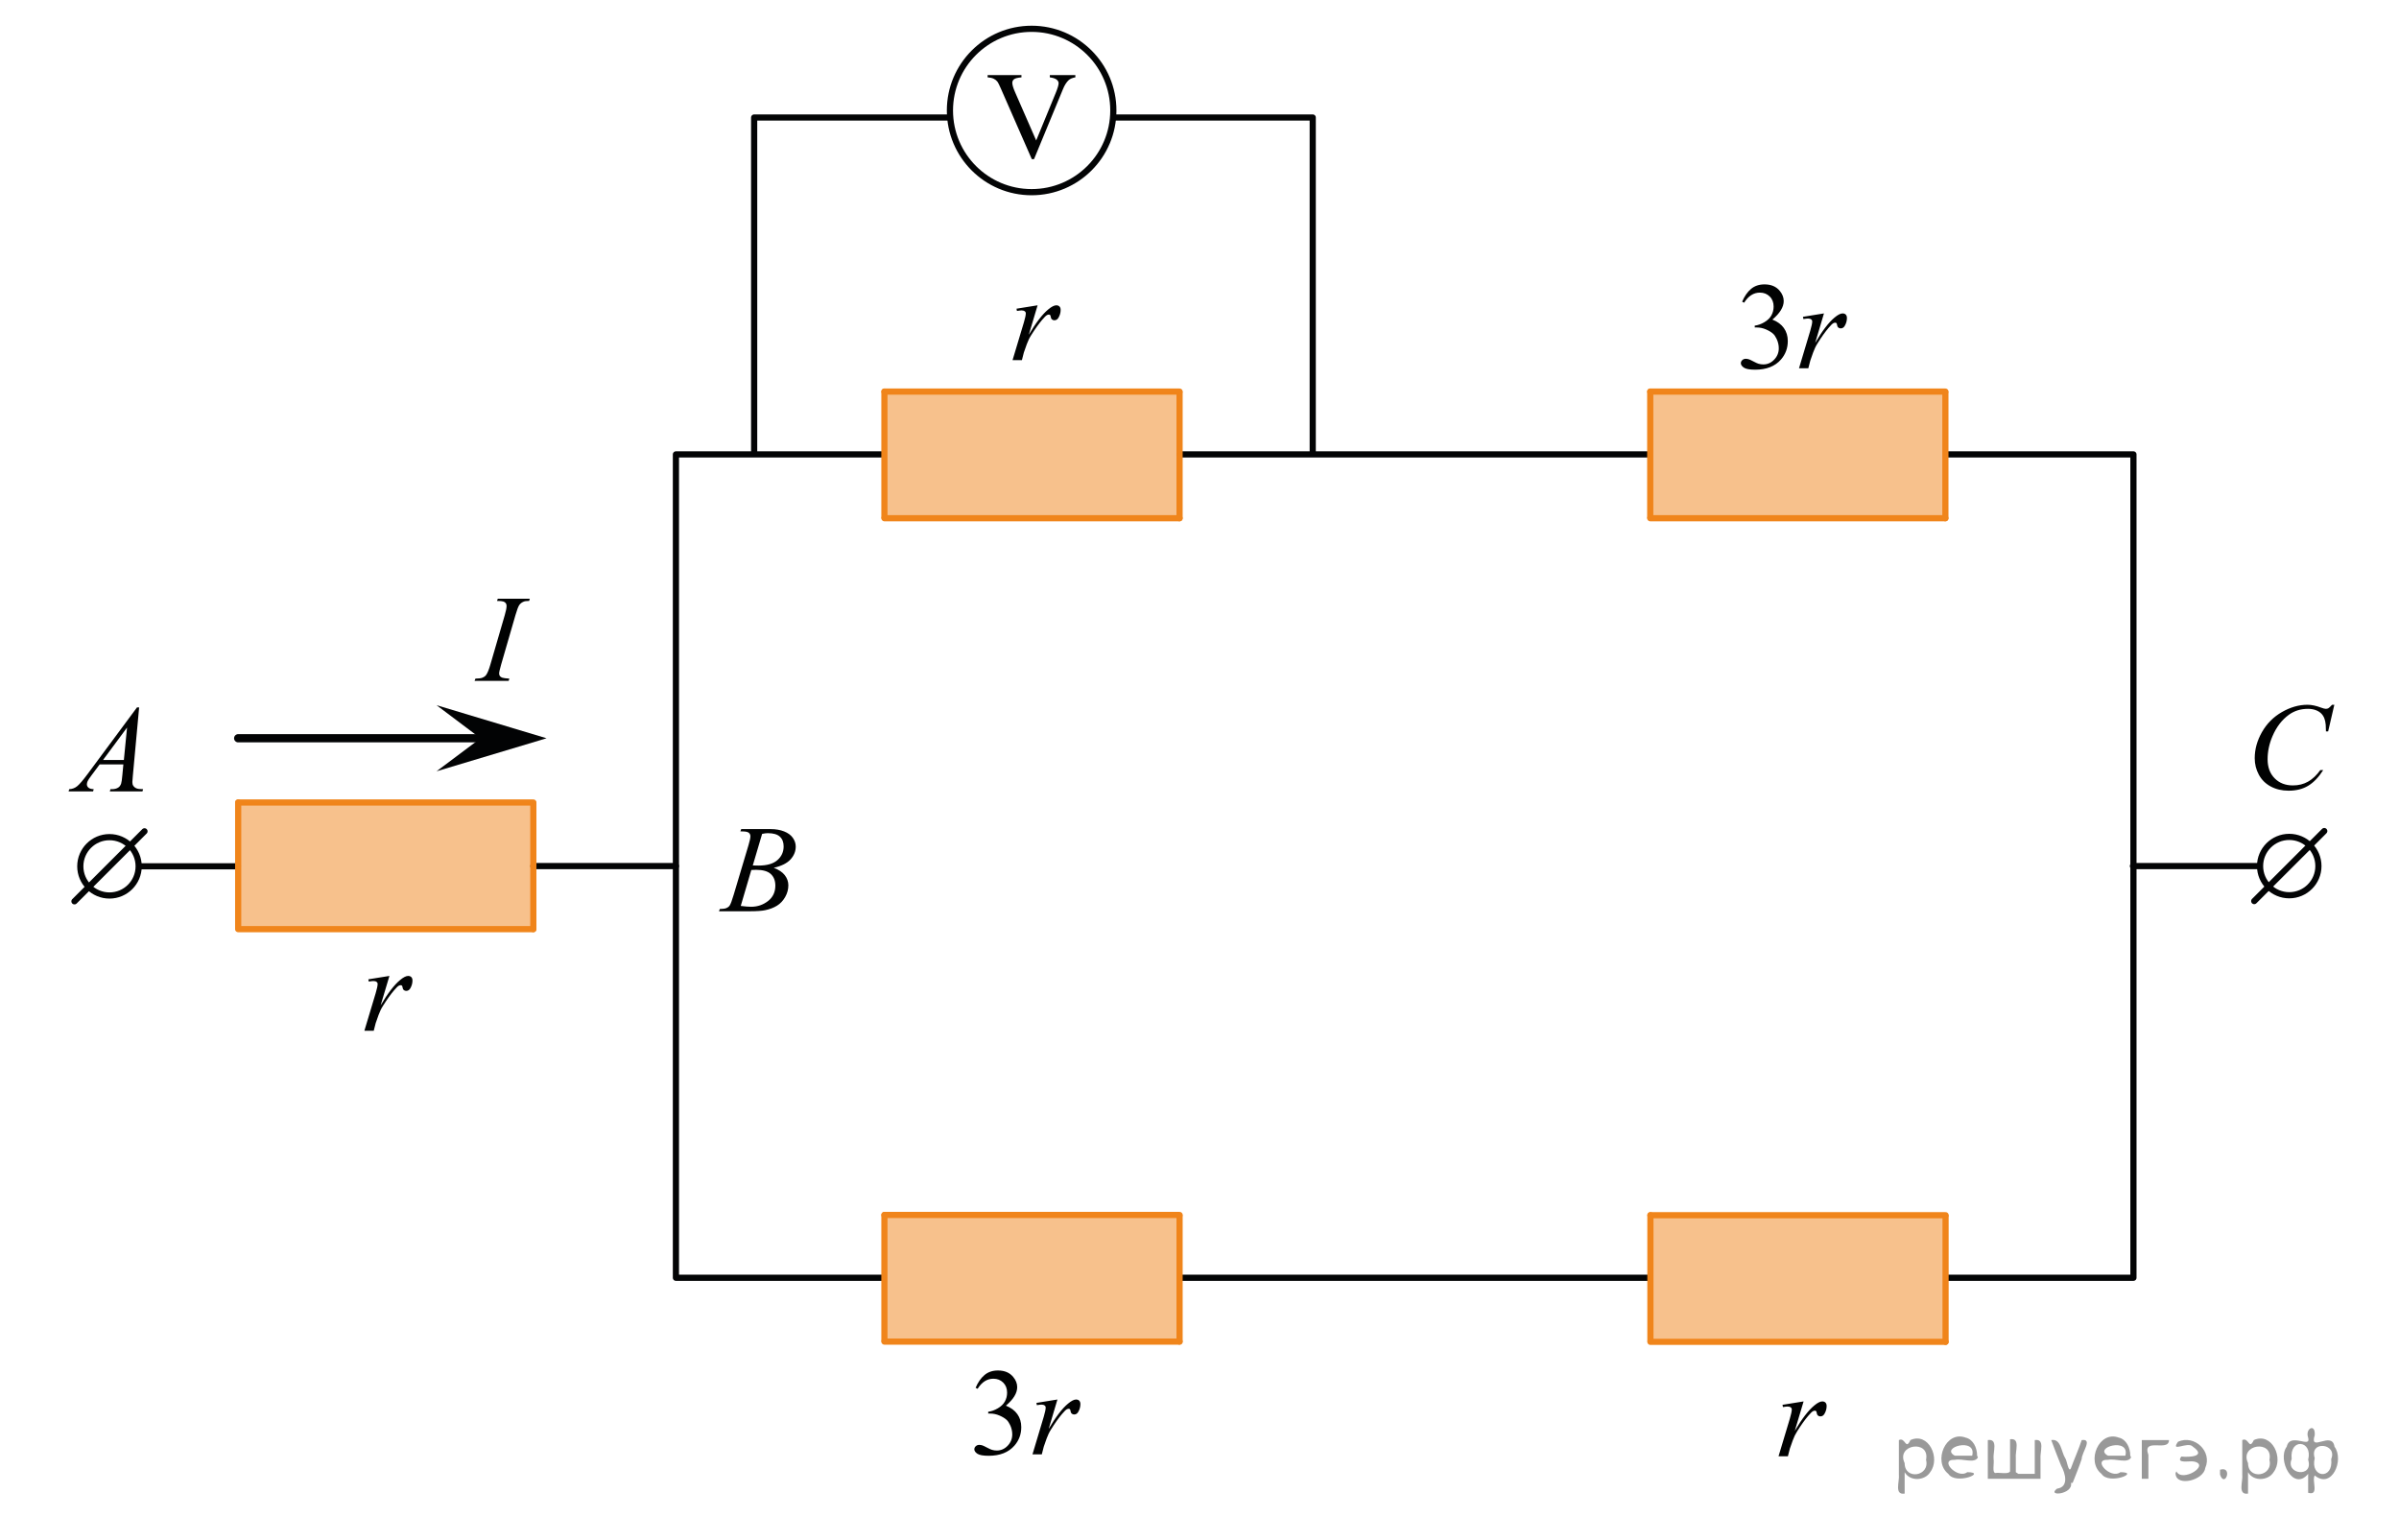 <?xml version="1.0" encoding="utf-8"?>
<!-- Generator: Adobe Illustrator 16.0.0, SVG Export Plug-In . SVG Version: 6.00 Build 0)  -->
<!DOCTYPE svg PUBLIC "-//W3C//DTD SVG 1.1//EN" "http://www.w3.org/Graphics/SVG/1.1/DTD/svg11.dtd">
<svg version="1.1" id="Слой_1" xmlns="http://www.w3.org/2000/svg" xmlns:xlink="http://www.w3.org/1999/xlink" x="0px" y="0px"
	 width="291.333px" height="187px" viewBox="0 0 291.333 187" enable-background="new 0 0 291.333 187" xml:space="preserve">
<line fill="none" stroke="#030405" stroke-width="0.75" stroke-linecap="round" stroke-linejoin="round" stroke-miterlimit="10" x1="28.885" y1="105.213" x2="16.938" y2="105.213"/>
<line fill="none" stroke="#030405" stroke-width="0.75" stroke-linecap="round" stroke-linejoin="round" stroke-miterlimit="10" x1="64.769" y1="105.186" x2="82.083" y2="105.186"/>
<polyline fill="none" stroke="#030405" stroke-width="0.75" stroke-linecap="round" stroke-linejoin="round" stroke-miterlimit="10" points="
	107.173,155.186 82.083,155.186 82.083,55.186 107.084,55.186 "/>
<line fill="none" stroke="#030405" stroke-width="0.75" stroke-linecap="round" stroke-linejoin="round" stroke-miterlimit="10" x1="200.186" y1="155.186" x2="143.366" y2="155.186"/>
<polyline fill="none" stroke="#030405" stroke-width="0.75" stroke-linecap="round" stroke-linejoin="round" stroke-miterlimit="10" points="
	236.396,55.186 259.083,55.186 259.083,155.186 236.463,155.186 "/>
<line fill="none" stroke="#030405" stroke-width="0.75" stroke-linecap="round" stroke-linejoin="round" stroke-miterlimit="10" x1="143.246" y1="55.186" x2="200.144" y2="55.186"/>
<polyline fill="none" stroke="#030405" stroke-width="0.75" stroke-linecap="round" stroke-linejoin="round" stroke-miterlimit="10" points="
	135.358,14.272 159.417,14.272 159.417,55.085 "/>
<polyline fill="none" stroke="#030405" stroke-width="0.75" stroke-linecap="round" stroke-linejoin="round" stroke-miterlimit="10" points="
	91.584,55.046 91.584,14.272 115.112,14.272 "/>
<path fill="none" stroke="#030405" stroke-width="0.75" stroke-linecap="round" stroke-linejoin="round" stroke-miterlimit="10" d="
	M91.584,163.669"/>
<g>
	<g>
		<defs>
			<rect id="SVGID_1_" x="55.079" y="68.97" width="12.433" height="16.439"/>
		</defs>
		<clipPath id="SVGID_2_">
			<use xlink:href="#SVGID_1_"  overflow="visible"/>
		</clipPath>
		<g clip-path="url(#SVGID_2_)">
		</g>
	</g>
	<g>
		<defs>
			<polygon id="SVGID_3_" points="55.119,85.451 67.554,85.451 67.554,69.011 55.119,69.011 55.119,85.451 			"/>
		</defs>
		<clipPath id="SVGID_4_">
			<use xlink:href="#SVGID_3_"  overflow="visible"/>
		</clipPath>
		<g clip-path="url(#SVGID_4_)">
			<path fill="#010202" d="M61.853,82.42l-0.081,0.272h-4.141l0.104-0.272c0.416-0.01,0.69-0.044,0.823-0.104
				c0.218-0.082,0.379-0.197,0.482-0.346c0.164-0.23,0.332-0.643,0.505-1.236l1.751-6.019c0.148-0.501,0.223-0.878,0.223-1.134
				c0-0.127-0.032-0.234-0.097-0.323c-0.063-0.089-0.162-0.155-0.293-0.202s-0.387-0.07-0.768-0.07l0.089-0.271h3.889l-0.082,0.271
				c-0.316-0.004-0.552,0.029-0.705,0.104c-0.223,0.098-0.392,0.238-0.508,0.42c-0.116,0.181-0.267,0.583-0.449,1.206l-1.744,6.019
				c-0.158,0.555-0.237,0.908-0.237,1.061c0,0.123,0.031,0.227,0.093,0.313s0.161,0.152,0.297,0.199
				C61.139,82.353,61.422,82.391,61.853,82.42z"/>
		</g>
	</g>
</g>
<line fill="none" stroke="#F0851B" stroke-width="0.75" stroke-linecap="round" stroke-linejoin="round" stroke-miterlimit="10" x1="236.247" y1="47.559" x2="200.403" y2="47.559"/>
<line fill="none" stroke="#F0851B" stroke-width="0.75" stroke-linecap="round" stroke-linejoin="round" stroke-miterlimit="10" x1="236.247" y1="47.68" x2="236.247" y2="62.939"/>
<polygon opacity="0.5" fill="#F0851B" enable-background="new    " points="236.202,63 236.202,47.619 200.36,47.619 200.36,63 "/>
<line fill="none" stroke="#F0851B" stroke-width="0.75" stroke-linecap="round" stroke-linejoin="round" stroke-miterlimit="10" x1="236.247" y1="62.939" x2="200.403" y2="62.939"/>
<line fill="none" stroke="#F0851B" stroke-width="0.75" stroke-linecap="round" stroke-linejoin="round" stroke-miterlimit="10" x1="200.403" y1="47.559" x2="200.403" y2="62.813"/>
<path fill="none" stroke="#030405" stroke-width="0.75" stroke-linecap="round" stroke-linejoin="round" stroke-miterlimit="10" d="
	M215.853,55.729"/>
<line fill="none" stroke="#F0851B" stroke-width="0.75" stroke-linecap="round" stroke-linejoin="round" stroke-miterlimit="10" x1="236.269" y1="147.589" x2="200.425" y2="147.589"/>
<line fill="none" stroke="#F0851B" stroke-width="0.75" stroke-linecap="round" stroke-linejoin="round" stroke-miterlimit="10" x1="236.269" y1="147.71" x2="236.269" y2="162.969"/>
<polygon opacity="0.5" fill="#F0851B" enable-background="new    " points="236.224,163.03 236.224,147.649 200.382,147.649 
	200.382,163.03 "/>
<line fill="none" stroke="#F0851B" stroke-width="0.75" stroke-linecap="round" stroke-linejoin="round" stroke-miterlimit="10" x1="236.269" y1="162.969" x2="200.425" y2="162.969"/>
<line fill="none" stroke="#F0851B" stroke-width="0.75" stroke-linecap="round" stroke-linejoin="round" stroke-miterlimit="10" x1="200.425" y1="147.589" x2="200.425" y2="162.842"/>
<path fill="none" stroke="#030405" stroke-width="0.75" stroke-linecap="round" stroke-linejoin="round" stroke-miterlimit="10" d="
	M215.874,155.759"/>
<line fill="none" stroke="#F0851B" stroke-width="0.75" stroke-linecap="round" stroke-linejoin="round" stroke-miterlimit="10" x1="143.247" y1="47.559" x2="107.403" y2="47.559"/>
<line fill="none" stroke="#F0851B" stroke-width="0.75" stroke-linecap="round" stroke-linejoin="round" stroke-miterlimit="10" x1="143.247" y1="47.68" x2="143.247" y2="62.939"/>
<polygon opacity="0.5" fill="#F0851B" enable-background="new    " points="143.202,63 143.202,47.619 107.36,47.619 107.36,63 "/>
<line fill="none" stroke="#F0851B" stroke-width="0.75" stroke-linecap="round" stroke-linejoin="round" stroke-miterlimit="10" x1="143.247" y1="62.939" x2="107.403" y2="62.939"/>
<line fill="none" stroke="#F0851B" stroke-width="0.75" stroke-linecap="round" stroke-linejoin="round" stroke-miterlimit="10" x1="107.403" y1="47.559" x2="107.403" y2="62.813"/>
<path fill="none" stroke="#030405" stroke-width="0.75" stroke-linecap="round" stroke-linejoin="round" stroke-miterlimit="10" d="
	M122.853,55.729"/>
<line fill="none" stroke="#F0851B" stroke-width="0.75" stroke-linecap="round" stroke-linejoin="round" stroke-miterlimit="10" x1="143.247" y1="147.559" x2="107.403" y2="147.559"/>
<line fill="none" stroke="#F0851B" stroke-width="0.75" stroke-linecap="round" stroke-linejoin="round" stroke-miterlimit="10" x1="143.247" y1="147.68" x2="143.247" y2="162.939"/>
<polygon opacity="0.5" fill="#F0851B" enable-background="new    " points="143.202,163 143.202,147.619 107.36,147.619 107.36,163 
	"/>
<line fill="none" stroke="#F0851B" stroke-width="0.75" stroke-linecap="round" stroke-linejoin="round" stroke-miterlimit="10" x1="143.247" y1="162.939" x2="107.403" y2="162.939"/>
<line fill="none" stroke="#F0851B" stroke-width="0.75" stroke-linecap="round" stroke-linejoin="round" stroke-miterlimit="10" x1="107.403" y1="147.559" x2="107.403" y2="162.813"/>
<path fill="none" stroke="#030405" stroke-width="0.75" stroke-linecap="round" stroke-linejoin="round" stroke-miterlimit="10" d="
	M122.853,155.729"/>
<path fill="none" stroke="#030405" stroke-width="0.75" stroke-linecap="round" stroke-linejoin="round" stroke-miterlimit="10" d="
	M159.417,163.669"/>
<g>
	<path fill="none" stroke="#030405" stroke-width="0.75" stroke-linecap="round" stroke-linejoin="round" stroke-miterlimit="8" d="
		M125.279,3.498c-5.48,0-9.92,4.447-9.92,9.918c0,5.485,4.444,9.924,9.92,9.924c5.48,0,9.924-4.438,9.924-9.924
		C135.205,7.939,130.762,3.498,125.279,3.498L125.279,3.498z"/>
</g>
<g>
	<defs>
		<polygon id="SVGID_5_" points="117.26,23.198 133.836,23.198 133.836,5.388 117.26,5.388 117.26,23.198 		"/>
	</defs>
	<clipPath id="SVGID_6_">
		<use xlink:href="#SVGID_5_"  overflow="visible"/>
	</clipPath>
	<g clip-path="url(#SVGID_6_)">
		<path fill="#010202" d="M130.591,9.119v0.273c-0.357,0.063-0.627,0.176-0.809,0.338c-0.264,0.24-0.496,0.608-0.699,1.104
			l-3.51,8.492H125.3l-3.77-8.603c-0.193-0.441-0.33-0.711-0.408-0.81c-0.123-0.152-0.275-0.271-0.457-0.356
			c-0.18-0.086-0.424-0.142-0.73-0.165V9.119h4.111v0.273c-0.465,0.043-0.768,0.122-0.906,0.234
			c-0.139,0.113-0.207,0.258-0.207,0.435c0,0.245,0.113,0.628,0.342,1.147l2.559,5.851l2.375-5.776
			c0.232-0.569,0.35-0.964,0.35-1.186c0-0.142-0.072-0.277-0.215-0.408c-0.145-0.129-0.387-0.221-0.729-0.275
			c-0.023-0.005-0.066-0.012-0.125-0.021V9.119H130.591z"/>
	</g>
</g>
<line fill="none" stroke="#F0851B" stroke-width="0.75" stroke-linecap="round" stroke-linejoin="round" stroke-miterlimit="10" x1="64.769" y1="97.465" x2="28.925" y2="97.465"/>
<line fill="none" stroke="#F0851B" stroke-width="0.75" stroke-linecap="round" stroke-linejoin="round" stroke-miterlimit="10" x1="64.769" y1="97.586" x2="64.769" y2="112.845"/>
<polygon opacity="0.5" fill="#F0851B" enable-background="new    " points="64.724,112.906 64.724,97.525 28.882,97.525 
	28.882,112.906 "/>
<line fill="none" stroke="#F0851B" stroke-width="0.75" stroke-linecap="round" stroke-linejoin="round" stroke-miterlimit="10" x1="64.769" y1="112.845" x2="28.925" y2="112.845"/>
<line fill="none" stroke="#F0851B" stroke-width="0.75" stroke-linecap="round" stroke-linejoin="round" stroke-miterlimit="10" x1="28.925" y1="97.465" x2="28.925" y2="112.719"/>
<path fill="none" stroke="#030405" stroke-width="0.75" stroke-linecap="round" stroke-linejoin="round" stroke-miterlimit="10" d="
	M44.374,105.635"/>
<line fill="none" stroke="#030405" stroke-width="0.75" stroke-linecap="round" stroke-linejoin="round" stroke-miterlimit="10" x1="259.021" y1="105.185" x2="274.365" y2="105.185"/>
<circle fill="none" stroke="#030405" stroke-width="0.75" stroke-linecap="round" stroke-linejoin="round" stroke-miterlimit="10" cx="278.004" cy="105.186" r="3.543"/>
<line fill="none" stroke="#030405" stroke-width="0.75" stroke-linecap="round" stroke-linejoin="round" stroke-miterlimit="10" x1="273.751" y1="109.438" x2="282.257" y2="100.934"/>
<circle fill="none" stroke="#030405" stroke-width="0.75" stroke-linecap="round" stroke-linejoin="round" stroke-miterlimit="10" cx="13.295" cy="105.216" r="3.543"/>
<line fill="none" stroke="#030405" stroke-width="0.75" stroke-linecap="round" stroke-linejoin="round" stroke-miterlimit="10" x1="17.548" y1="100.964" x2="9.042" y2="109.468"/>
<g>
	<defs>
		<polygon id="SVGID_7_" points="5.354,98.881 20.549,98.881 20.549,82.441 5.354,82.441 5.354,98.881 		"/>
	</defs>
	<clipPath id="SVGID_8_">
		<use xlink:href="#SVGID_7_"  overflow="visible"/>
	</clipPath>
	<g clip-path="url(#SVGID_8_)">
		<path fill="#010202" d="M16.897,85.913l-0.764,8.3c-0.04,0.389-0.06,0.643-0.06,0.766c0,0.196,0.037,0.346,0.111,0.449
			c0.094,0.143,0.221,0.248,0.382,0.316s0.432,0.103,0.813,0.103l-0.081,0.272h-3.963l0.082-0.272h0.17
			c0.322,0,0.584-0.068,0.787-0.206c0.144-0.093,0.255-0.248,0.334-0.463c0.054-0.152,0.106-0.511,0.155-1.074l0.119-1.266h-2.879
			l-1.024,1.375c-0.232,0.31-0.378,0.531-0.438,0.666s-0.089,0.262-0.089,0.379c0,0.157,0.063,0.293,0.192,0.405
			s0.342,0.174,0.639,0.184l-0.082,0.272H8.327l0.082-0.272c0.366-0.015,0.688-0.136,0.968-0.364s0.696-0.715,1.251-1.461
			l6.01-8.108H16.897z M15.429,88.363l-2.916,3.938h2.53L15.429,88.363z"/>
	</g>
</g>
<g>
	<defs>
		<polygon id="SVGID_9_" points="84.674,113.436 99.869,113.436 99.869,96.996 84.674,96.996 84.674,113.436 		"/>
	</defs>
	<clipPath id="SVGID_10_">
		<use xlink:href="#SVGID_9_"  overflow="visible"/>
	</clipPath>
	<g clip-path="url(#SVGID_10_)">
		<path fill="#010202" d="M89.911,100.969l0.104-0.273h3.591c0.604,0,1.142,0.094,1.614,0.28s0.826,0.446,1.061,0.78
			c0.235,0.333,0.353,0.687,0.353,1.059c0,0.574-0.209,1.094-0.627,1.557c-0.418,0.464-1.1,0.807-2.044,1.027
			c0.608,0.225,1.056,0.524,1.343,0.896c0.287,0.373,0.431,0.783,0.431,1.229c0,0.495-0.129,0.969-0.386,1.421
			c-0.258,0.451-0.588,0.801-0.991,1.052c-0.402,0.25-0.889,0.435-1.458,0.552c-0.405,0.084-1.038,0.125-1.899,0.125h-3.688
			l0.097-0.272c0.386-0.01,0.647-0.046,0.786-0.11c0.198-0.083,0.339-0.193,0.423-0.331c0.119-0.187,0.277-0.613,0.475-1.28
			l1.804-6.041c0.153-0.51,0.229-0.869,0.229-1.074c0-0.182-0.067-0.325-0.204-0.431c-0.136-0.105-0.395-0.158-0.775-0.158
			C90.064,100.976,89.985,100.973,89.911,100.969z M89.956,110.026c0.534,0.069,0.952,0.103,1.254,0.103
			c0.771,0,1.455-0.23,2.052-0.691c0.596-0.461,0.895-1.086,0.895-1.877c0-0.603-0.185-1.074-0.554-1.412
			c-0.368-0.338-0.963-0.508-1.784-0.508c-0.158,0-0.352,0.008-0.579,0.021L89.956,110.026z M91.418,105.111
			c0.321,0.01,0.554,0.014,0.697,0.014c1.029,0,1.794-0.221,2.297-0.666c0.502-0.443,0.753-0.999,0.753-1.666
			c0-0.506-0.153-0.898-0.46-1.182c-0.307-0.281-0.797-0.422-1.47-0.422c-0.178,0-0.405,0.029-0.683,0.088L91.418,105.111z"/>
	</g>
</g>
<g>
	<defs>
		<polygon id="SVGID_11_" points="270.715,99.934 287.293,99.934 287.293,82.125 270.715,82.125 270.715,99.934 		"/>
	</defs>
	<clipPath id="SVGID_12_">
		<use xlink:href="#SVGID_11_"  overflow="visible"/>
	</clipPath>
	<g clip-path="url(#SVGID_12_)">
		<path fill="#010202" d="M283.479,85.597l-0.749,3.23h-0.268l-0.029-0.81c-0.025-0.295-0.082-0.557-0.171-0.787
			s-0.223-0.431-0.4-0.6c-0.179-0.17-0.403-0.303-0.676-0.398c-0.271-0.095-0.573-0.143-0.905-0.143
			c-0.886,0-1.659,0.24-2.322,0.721c-0.846,0.613-1.509,1.479-1.988,2.598c-0.396,0.922-0.594,1.857-0.594,2.804
			c0,0.966,0.284,1.737,0.854,2.313c0.568,0.577,1.308,0.865,2.219,0.865c0.688,0,1.299-0.152,1.836-0.456s1.035-0.772,1.495-1.405
			h0.349c-0.544,0.858-1.147,1.49-1.811,1.895s-1.457,0.607-2.382,0.607c-0.821,0-1.548-0.171-2.182-0.512
			c-0.633-0.341-1.115-0.82-1.446-1.438c-0.332-0.618-0.497-1.283-0.497-1.994c0-1.089,0.294-2.149,0.883-3.179
			c0.589-1.03,1.396-1.84,2.423-2.429c1.026-0.589,2.062-0.883,3.105-0.883c0.489,0,1.038,0.115,1.646,0.346
			c0.268,0.099,0.46,0.147,0.579,0.147s0.223-0.025,0.312-0.074s0.237-0.188,0.445-0.419H283.479z"/>
	</g>
</g>
<g>
	<defs>
		<polygon id="SVGID_13_" points="41.396,127.945 53.829,127.945 53.829,115.615 41.396,115.615 41.396,127.945 		"/>
	</defs>
	<clipPath id="SVGID_14_">
		<use xlink:href="#SVGID_13_"  overflow="visible"/>
	</clipPath>
	<g clip-path="url(#SVGID_14_)">
		<path fill="#010202" d="M44.732,118.94l2.56-0.412l-1.068,3.576c0.866-1.467,1.652-2.492,2.36-3.076
			c0.4-0.333,0.727-0.5,0.979-0.5c0.163,0,0.291,0.048,0.386,0.144c0.094,0.096,0.141,0.234,0.141,0.416
			c0,0.323-0.084,0.633-0.252,0.927c-0.119,0.221-0.29,0.331-0.513,0.331c-0.113,0-0.211-0.037-0.293-0.11
			c-0.081-0.073-0.132-0.187-0.152-0.339c-0.01-0.093-0.032-0.154-0.066-0.184c-0.04-0.039-0.087-0.059-0.141-0.059
			c-0.084,0-0.163,0.02-0.237,0.059c-0.129,0.068-0.324,0.26-0.587,0.574c-0.41,0.48-0.855,1.104-1.335,1.869
			c-0.208,0.323-0.386,0.689-0.534,1.096c-0.208,0.56-0.327,0.896-0.356,1.008l-0.237,0.928H44.25l1.373-4.569
			c0.158-0.53,0.237-0.907,0.237-1.134c0-0.088-0.037-0.162-0.111-0.221c-0.099-0.078-0.23-0.117-0.394-0.117
			c-0.104,0-0.294,0.021-0.571,0.066L44.732,118.94z"/>
	</g>
</g>
<line fill="none" stroke="#020304" stroke-linecap="round" stroke-linejoin="round" stroke-miterlimit="10" x1="59.949" y1="89.662" x2="28.925" y2="89.662"/>
<polygon fill="#020304" points="58.357,89.668 53.011,85.646 66.373,89.664 53.012,93.675 "/>
<g>
	<defs>
		<polygon id="SVGID_15_" points="115.646,180.748 134.918,180.748 134.918,162.939 115.646,162.939 115.646,180.748 		"/>
	</defs>
	<clipPath id="SVGID_16_">
		<use xlink:href="#SVGID_15_"  overflow="visible"/>
	</clipPath>
	<g clip-path="url(#SVGID_16_)">
		<path fill="#010202" d="M118.477,168.553c0.286-0.672,0.647-1.191,1.084-1.557c0.436-0.365,0.979-0.549,1.63-0.549
			c0.804,0,1.42,0.261,1.849,0.781c0.325,0.387,0.488,0.801,0.488,1.242c0,0.727-0.459,1.478-1.376,2.252
			c0.616,0.24,1.082,0.584,1.397,1.031c0.315,0.445,0.474,0.971,0.474,1.574c0,0.863-0.276,1.611-0.828,2.244
			c-0.72,0.824-1.763,1.236-3.128,1.236c-0.675,0-1.135-0.084-1.379-0.25c-0.244-0.167-0.366-0.346-0.366-0.537
			c0-0.143,0.059-0.268,0.174-0.375c0.116-0.108,0.256-0.162,0.418-0.162c0.123,0,0.249,0.02,0.377,0.059
			c0.084,0.024,0.273,0.113,0.569,0.269c0.296,0.154,0.5,0.247,0.614,0.276c0.182,0.053,0.377,0.08,0.584,0.08
			c0.503,0,0.939-0.193,1.313-0.581c0.372-0.388,0.558-0.847,0.558-1.376c0-0.388-0.086-0.766-0.259-1.133
			c-0.128-0.275-0.269-0.483-0.421-0.626c-0.212-0.196-0.503-0.374-0.873-0.533c-0.369-0.159-0.746-0.239-1.131-0.239h-0.236v-0.221
			c0.389-0.049,0.779-0.189,1.172-0.42c0.392-0.23,0.676-0.508,0.854-0.831s0.267-0.679,0.267-1.067
			c0-0.505-0.159-0.913-0.478-1.225c-0.317-0.312-0.713-0.467-1.187-0.467c-0.764,0-1.402,0.406-1.915,1.221L118.477,168.553z"/>
	</g>
	<g clip-path="url(#SVGID_16_)">
		<path fill="#010202" d="M125.862,170.385l2.551-0.412l-1.064,3.576c0.862-1.467,1.646-2.492,2.352-3.076
			c0.398-0.334,0.725-0.5,0.976-0.5c0.163,0,0.291,0.048,0.385,0.144c0.093,0.095,0.141,0.233,0.141,0.415
			c0,0.324-0.084,0.633-0.252,0.928c-0.118,0.221-0.288,0.331-0.51,0.331c-0.113,0-0.211-0.036-0.292-0.11
			c-0.082-0.074-0.132-0.187-0.152-0.338c-0.01-0.094-0.031-0.155-0.066-0.185c-0.039-0.039-0.086-0.06-0.141-0.06
			c-0.083,0-0.162,0.021-0.236,0.06c-0.128,0.069-0.323,0.261-0.584,0.573c-0.409,0.481-0.853,1.104-1.331,1.869
			c-0.207,0.324-0.385,0.689-0.532,1.098c-0.207,0.559-0.325,0.895-0.354,1.008l-0.237,0.927h-1.131l1.368-4.569
			c0.157-0.53,0.236-0.908,0.236-1.133c0-0.089-0.037-0.162-0.111-0.221c-0.099-0.079-0.229-0.118-0.392-0.118
			c-0.104,0-0.293,0.022-0.569,0.065L125.862,170.385z"/>
	</g>
</g>
<g>
	<defs>
		<polygon id="SVGID_17_" points="213.13,179.621 225.563,179.621 225.563,167.291 213.13,167.291 213.13,179.621 		"/>
	</defs>
	<clipPath id="SVGID_18_">
		<use xlink:href="#SVGID_17_"  overflow="visible"/>
	</clipPath>
	<g clip-path="url(#SVGID_18_)">
		<path fill="#010202" d="M216.467,170.617l2.56-0.412l-1.068,3.576c0.866-1.467,1.652-2.492,2.36-3.076
			c0.4-0.334,0.727-0.5,0.979-0.5c0.163,0,0.291,0.047,0.386,0.143c0.094,0.096,0.141,0.234,0.141,0.416
			c0,0.324-0.084,0.633-0.252,0.928c-0.119,0.221-0.29,0.33-0.513,0.33c-0.113,0-0.211-0.036-0.293-0.109
			c-0.081-0.074-0.132-0.188-0.152-0.339c-0.01-0.093-0.032-0.155-0.066-0.185c-0.04-0.039-0.087-0.059-0.141-0.059
			c-0.084,0-0.163,0.02-0.237,0.059c-0.129,0.069-0.324,0.261-0.587,0.574c-0.41,0.48-0.855,1.104-1.335,1.869
			c-0.208,0.324-0.386,0.689-0.534,1.097c-0.208,0.56-0.327,0.896-0.356,1.008l-0.237,0.927h-1.136l1.373-4.568
			c0.158-0.531,0.237-0.908,0.237-1.134c0-0.089-0.037-0.162-0.111-0.221c-0.099-0.079-0.23-0.118-0.394-0.118
			c-0.104,0-0.294,0.022-0.571,0.066L216.467,170.617z"/>
	</g>
</g>
<g>
	<defs>
		<polygon id="SVGID_19_" points="208.732,48.84 228.005,48.84 228.005,31.03 208.732,31.03 208.732,48.84 		"/>
	</defs>
	<clipPath id="SVGID_20_">
		<use xlink:href="#SVGID_19_"  overflow="visible"/>
	</clipPath>
	<g clip-path="url(#SVGID_20_)">
		<path fill="#010202" d="M211.563,36.644c0.286-0.672,0.647-1.19,1.084-1.556c0.436-0.365,0.979-0.549,1.63-0.549
			c0.804,0,1.42,0.26,1.849,0.78c0.325,0.388,0.488,0.802,0.488,1.243c0,0.727-0.459,1.477-1.376,2.252
			c0.616,0.24,1.082,0.584,1.397,1.03s0.474,0.972,0.474,1.575c0,0.863-0.276,1.611-0.828,2.244
			c-0.72,0.824-1.763,1.236-3.128,1.236c-0.675,0-1.135-0.084-1.379-0.251s-0.366-0.346-0.366-0.537
			c0-0.142,0.059-0.267,0.174-0.375c0.116-0.108,0.256-0.162,0.418-0.162c0.123,0,0.249,0.02,0.377,0.06
			c0.084,0.023,0.273,0.113,0.569,0.268s0.5,0.247,0.614,0.276c0.182,0.054,0.377,0.081,0.584,0.081
			c0.503,0,0.939-0.193,1.313-0.582c0.372-0.387,0.558-0.846,0.558-1.375c0-0.389-0.086-0.766-0.259-1.134
			c-0.128-0.274-0.269-0.483-0.421-0.626c-0.212-0.195-0.503-0.373-0.873-0.533c-0.369-0.159-0.746-0.238-1.131-0.238h-0.236v-0.221
			c0.389-0.05,0.779-0.189,1.172-0.42c0.392-0.23,0.676-0.508,0.854-0.832c0.178-0.323,0.267-0.679,0.267-1.066
			c0-0.506-0.159-0.914-0.478-1.225c-0.317-0.313-0.713-0.468-1.187-0.468c-0.764,0-1.402,0.407-1.915,1.222L211.563,36.644z"/>
	</g>
	<g clip-path="url(#SVGID_20_)">
		<path fill="#010202" d="M218.949,38.477l2.551-0.412l-1.064,3.576c0.862-1.467,1.646-2.492,2.352-3.076
			c0.398-0.334,0.725-0.5,0.976-0.5c0.163,0,0.291,0.047,0.385,0.143c0.093,0.096,0.141,0.234,0.141,0.416
			c0,0.324-0.084,0.633-0.252,0.928c-0.118,0.221-0.288,0.33-0.51,0.33c-0.113,0-0.211-0.036-0.292-0.109
			c-0.082-0.074-0.132-0.188-0.152-0.339c-0.01-0.093-0.031-0.155-0.066-0.185c-0.039-0.039-0.086-0.059-0.141-0.059
			c-0.083,0-0.162,0.02-0.236,0.059c-0.128,0.069-0.323,0.261-0.584,0.574c-0.409,0.48-0.853,1.104-1.331,1.869
			c-0.207,0.324-0.385,0.689-0.532,1.097c-0.207,0.56-0.325,0.896-0.354,1.008l-0.237,0.927h-1.131l1.368-4.568
			c0.157-0.531,0.236-0.908,0.236-1.134c0-0.089-0.037-0.162-0.111-0.221c-0.099-0.079-0.229-0.118-0.392-0.118
			c-0.104,0-0.293,0.022-0.569,0.066L218.949,38.477z"/>
	</g>
</g>
<g>
	<defs>
		<polygon id="SVGID_21_" points="120.108,46.498 132.542,46.498 132.542,34.168 120.108,34.168 120.108,46.498 		"/>
	</defs>
	<clipPath id="SVGID_22_">
		<use xlink:href="#SVGID_21_"  overflow="visible"/>
	</clipPath>
	<g clip-path="url(#SVGID_22_)">
		<path fill="#010202" d="M123.445,37.492l2.56-0.412l-1.068,3.576c0.866-1.467,1.652-2.492,2.36-3.076
			c0.4-0.333,0.727-0.5,0.979-0.5c0.163,0,0.291,0.049,0.386,0.145c0.094,0.095,0.141,0.233,0.141,0.415
			c0,0.323-0.084,0.633-0.252,0.927c-0.119,0.221-0.29,0.332-0.513,0.332c-0.113,0-0.211-0.037-0.293-0.111
			c-0.081-0.073-0.132-0.186-0.152-0.338c-0.01-0.094-0.032-0.154-0.066-0.184c-0.04-0.039-0.087-0.06-0.141-0.06
			c-0.084,0-0.163,0.021-0.237,0.06c-0.129,0.068-0.324,0.26-0.587,0.573c-0.41,0.481-0.855,1.104-1.335,1.869
			c-0.208,0.323-0.386,0.689-0.534,1.097c-0.208,0.559-0.327,0.895-0.356,1.008l-0.237,0.928h-1.136l1.373-4.57
			c0.158-0.529,0.237-0.907,0.237-1.133c0-0.088-0.037-0.162-0.111-0.221c-0.099-0.078-0.23-0.117-0.394-0.117
			c-0.104,0-0.294,0.021-0.571,0.065L123.445,37.492z"/>
	</g>
</g>
<path fill="#F0851B" d="M291.333,0"/>
<path fill="#F0851B" d="M0,187"/>
<g>
</g>
<g>
</g>
<g>
</g>
<g>
</g>
<g>
</g>
<g>
</g>
<g style="stroke:none;fill:#000;fill-opacity:0.4" > <path d="m 231.3,178.9 c 0,0.8 0,1.6 0,2.5 -1.3,0.2 -0.6,-1.5 -0.7,-2.3 0,-1.4 0,-2.8 0,-4.2 0.8,-0.4 0.8,1.3 1.4,0.0 2.2,-1.0 3.7,2.2 2.4,3.9 -0.6,1.0 -2.4,1.2 -3.1,0.0 z m 2.6,-1.6 c 0.5,-2.5 -3.7,-1.9 -2.6,0.4 0.0,2.1 3.1,1.6 2.6,-0.4 z" /> <path d="m 240.2,177.0 c -0.4,0.8 -1.9,0.1 -2.8,0.3 -2.0,-0.1 0.3,2.4 1.5,1.5 2.5,0.0 -1.4,1.6 -2.3,0.2 -1.9,-1.5 -0.3,-5.3 2.1,-4.4 0.9,0.2 1.4,1.2 1.4,2.2 z m -0.7,-0.2 c 0.6,-2.3 -4.0,-1.0 -2.1,0.0 0.7,0 1.4,-0.0 2.1,-0.0 z" /> <path d="m 245.1,179.0 c 0.6,0 1.3,0 2.0,0 0,-1.3 0,-2.7 0,-4.1 1.3,-0.2 0.6,1.5 0.7,2.3 0,0.8 0,1.6 0,2.4 -2.1,0 -4.2,0 -6.4,0 0,-1.5 0,-3.1 0,-4.7 1.3,-0.2 0.6,1.5 0.7,2.3 0.1,0.5 -0.2,1.6 0.2,1.7 0.5,-0.1 1.6,0.2 1.8,-0.2 0,-1.3 0,-2.6 0,-3.9 1.3,-0.2 0.6,1.5 0.7,2.3 0,0.5 0,1.1 0,1.7 z" /> <path d="m 251.5,180.1 c 0.3,1.4 -3.0,1.7 -1.7,0.7 1.5,-0.2 1.0,-1.9 0.5,-2.8 -0.4,-1.0 -0.8,-2.0 -1.2,-3.1 1.2,-0.2 1.2,1.4 1.7,2.2 0.2,0.2 0.4,1.9 0.7,1.2 0.4,-1.1 0.9,-2.2 1.3,-3.4 1.4,-0.2 0.0,1.5 -0.0,2.3 -0.3,0.9 -0.7,1.9 -1.1,2.9 z" /> <path d="m 258.8,177.0 c -0.4,0.8 -1.9,0.1 -2.8,0.3 -2.0,-0.1 0.3,2.4 1.5,1.5 2.5,0.0 -1.4,1.6 -2.3,0.2 -1.9,-1.5 -0.3,-5.3 2.1,-4.4 0.9,0.2 1.4,1.2 1.4,2.2 z m -0.7,-0.2 c 0.6,-2.3 -4.0,-1.0 -2.1,0.0 0.7,0 1.4,-0.0 2.1,-0.0 z" /> <path d="m 260.1,179.6 c 0,-1.5 0,-3.1 0,-4.7 1.1,0 2.2,0 3.3,0 0.0,1.5 -3.3,-0.4 -2.5,1.8 0,0.9 0,1.9 0,2.9 -0.2,0 -0.5,0 -0.7,0 z" /> <path d="m 264.3,178.7 c 0.7,1.4 4.2,-0.8 2.1,-1.2 -0.5,-0.1 -2.2,0.3 -1.5,-0.6 1.0,0.1 3.1,0.0 1.4,-1.2 -0.6,-0.7 -2.8,0.8 -1.8,-0.6 2.0,-0.9 4.2,1.2 3.3,3.2 -0.2,1.5 -3.5,2.3 -3.6,0.7 l 0,-0.1 0,-0.0 0,0 z" /> <path d="m 269.6,178.5 c 1.6,-0.5 0.6,2.3 -0.0,0.6 -0.0,-0.2 0.0,-0.4 0.0,-0.6 z" /> <path d="m 273.0,178.9 c 0,0.8 0,1.6 0,2.5 -1.3,0.2 -0.6,-1.5 -0.7,-2.3 0,-1.4 0,-2.8 0,-4.2 0.8,-0.4 0.8,1.3 1.4,0.0 2.2,-1.0 3.7,2.2 2.4,3.9 -0.6,1.0 -2.4,1.2 -3.1,0.0 z m 2.6,-1.6 c 0.5,-2.5 -3.7,-1.9 -2.6,0.4 0.0,2.1 3.1,1.6 2.6,-0.4 z" /> <path d="m 278.3,177.2 c -0.8,1.9 2.7,2.3 2.0,0.1 0.6,-2.4 -2.3,-2.7 -2.0,-0.1 z m 2.0,4.2 c 0,-0.8 0,-1.6 0,-2.4 -1.8,2.2 -3.8,-1.7 -2.6,-3.3 0.4,-1.8 3.0,0.3 2.6,-1.1 -0.4,-1.1 0.9,-1.8 0.8,-0.3 -0.7,2.2 2.1,-0.6 2.4,1.4 1.2,1.6 -0.3,5.2 -2.4,3.5 -0.4,0.6 0.6,2.5 -0.8,2.1 z m 2.8,-4.2 c 0.8,-1.9 -2.7,-2.3 -2.0,-0.1 -0.6,2.4 2.3,2.7 2.0,0.1 z" /> </g></svg>

<!--File created and owned by https://sdamgia.ru. Copying is prohibited. All rights reserved.-->
